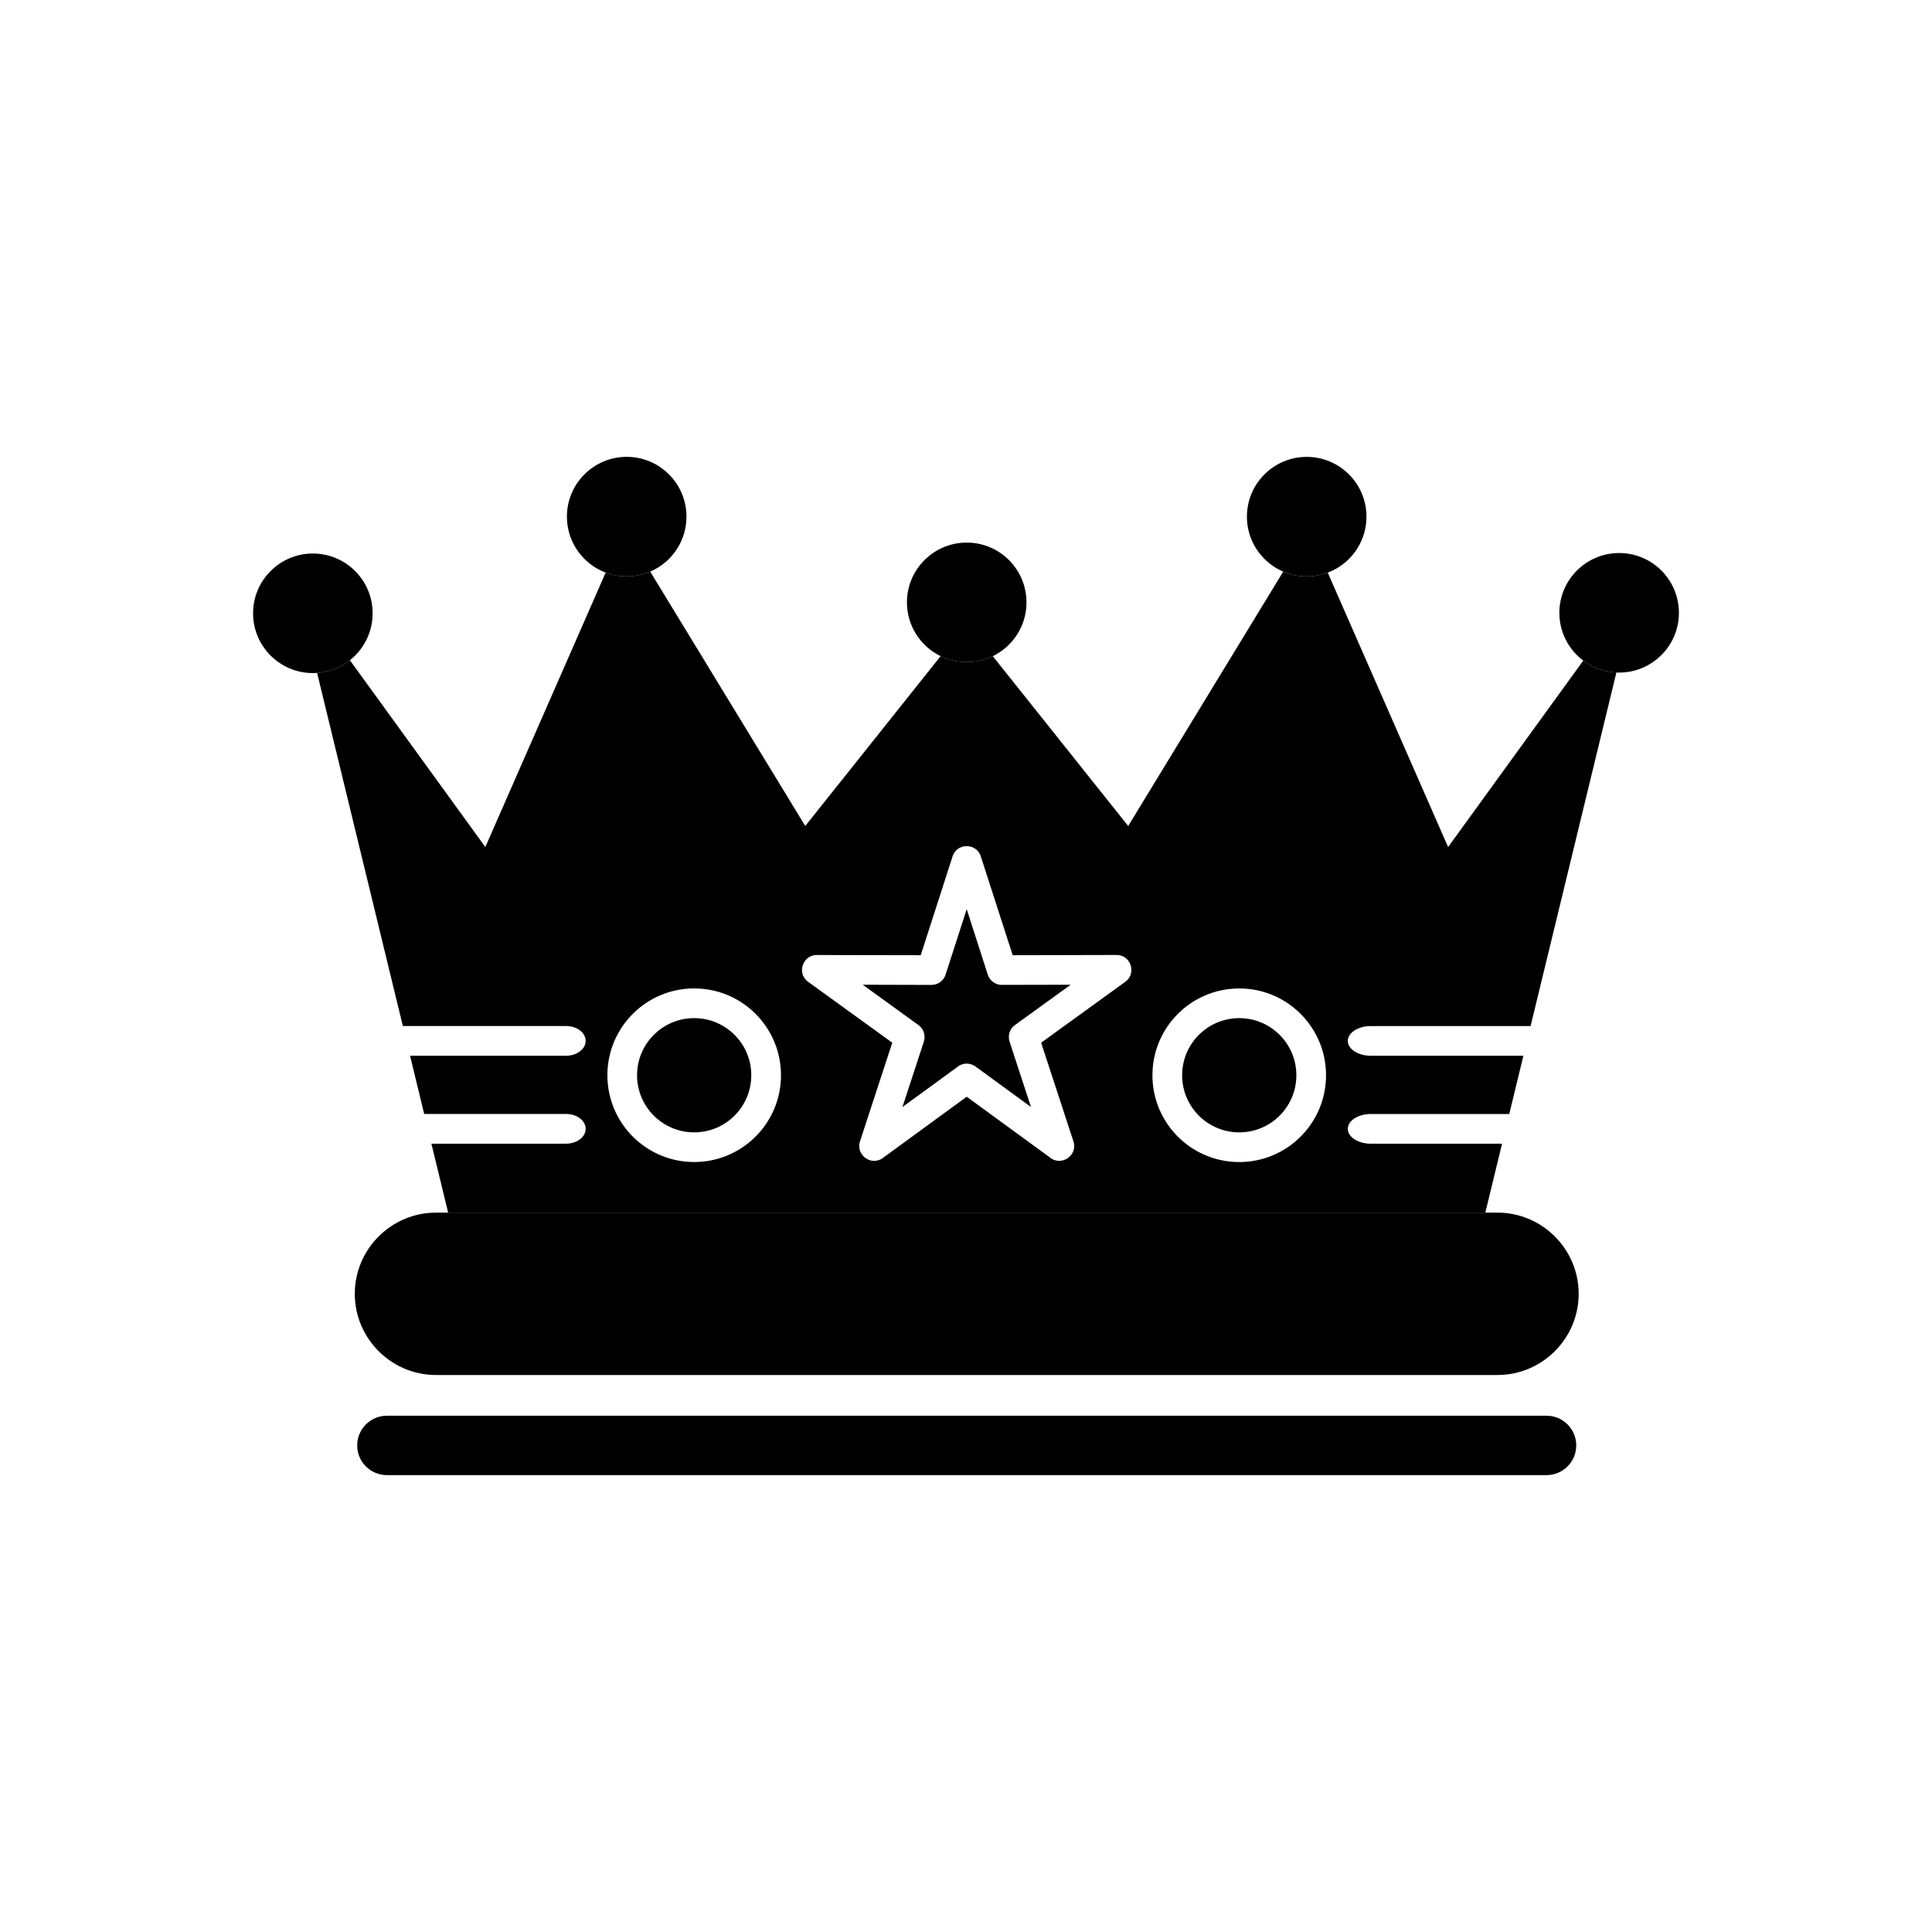 <?xml version="1.0" encoding="UTF-8"?>
<!-- Uploaded to: SVG Repo, www.svgrepo.com, Generator: SVG Repo Mixer Tools -->
<svg fill="#000000" width="800px" height="800px" version="1.1" viewBox="144 144 512 512" xmlns="http://www.w3.org/2000/svg">
 <g>
  <path d="m226.91 290.69c4.371 0 8.332 1.773 11.199 4.641 2.867 2.867 4.641 6.828 4.641 11.199s-1.773 8.332-4.641 11.199c-2.867 2.867-6.828 4.641-11.199 4.641-4.375 0-8.332-1.773-11.199-4.641-2.867-2.867-4.641-6.828-4.641-11.199 0-4.375 1.773-8.332 4.641-11.199 2.867-2.867 6.828-4.641 11.199-4.641z"/>
  <path d="m310.08 265.07c4.371 0 8.332 1.773 11.199 4.641 2.867 2.867 4.641 6.828 4.641 11.199 0 4.371-1.773 8.332-4.641 11.199-2.867 2.867-6.828 4.641-11.199 4.641-4.375 0-8.332-1.773-11.199-4.641-2.867-2.867-4.641-6.828-4.641-11.199 0-4.375 1.773-8.332 4.641-11.199 2.867-2.867 6.828-4.641 11.199-4.641z"/>
  <path d="m400.19 287.79c4.371 0 8.332 1.773 11.199 4.641 2.867 2.867 4.641 6.828 4.641 11.199s-1.773 8.332-4.641 11.199c-2.867 2.867-6.828 4.641-11.199 4.641-4.375 0-8.332-1.773-11.199-4.641-2.867-2.867-4.641-6.828-4.641-11.199 0-4.375 1.773-8.332 4.641-11.199 2.867-2.867 6.828-4.641 11.199-4.641z"/>
  <path d="m259.54 465.36h281.31c5.922 0 11.301 2.418 15.199 6.316 3.898 3.898 6.316 9.277 6.316 15.199s-2.418 11.301-6.316 15.199c-3.898 3.898-9.277 6.316-15.199 6.316h-281.31c-5.922 0-11.301-2.418-15.199-6.316-3.898-3.898-6.316-9.277-6.316-15.199s2.418-11.301 6.316-15.199c3.898-3.898 9.277-6.316 15.199-6.316z"/>
  <path d="m246.53 519.18h307.32c4.348 0 7.871 3.527 7.871 7.871 0 4.348-3.527 7.871-7.871 7.871h-307.32c-4.348 0-7.871-3.527-7.871-7.871 0-4.348 3.527-7.871 7.871-7.871z" fill-rule="evenodd"/>
  <path d="m561.89 295.2c2.867-2.867 6.828-4.641 11.199-4.641 4.371 0 8.332 1.773 11.199 4.641 2.867 2.867 4.641 6.828 4.641 11.199s-1.773 8.332-4.641 11.199c-2.867 2.867-6.828 4.641-11.199 4.641-4.375 0-8.332-1.773-11.199-4.641-2.867-2.867-4.641-6.828-4.641-11.199 0-4.375 1.773-8.332 4.641-11.199z"/>
  <path d="m479.09 269.72c2.867-2.867 6.828-4.641 11.199-4.641 4.375 0 8.332 1.773 11.199 4.641 2.867 2.867 4.641 6.828 4.641 11.199 0 4.371-1.773 8.332-4.641 11.199-2.867 2.867-6.828 4.641-11.199 4.641-4.371 0-8.332-1.773-11.199-4.641-2.867-2.867-4.641-6.828-4.641-11.199 0-4.375 1.773-8.332 4.641-11.199z"/>
  <path d="m358.17 404.2c-3.246-2.348-1.277-7.461 2.664-7.109l27.168 0.051 8.441-26.195c1.227-3.797 6.668-3.527 7.578 0.305l8.355 25.891 27.516-0.066c3.941-0.008 5.402 5.141 2.137 7.246l-22.117 16.004 8.559 26.148c1.25 3.82-3.387 6.801-6.356 4.164l-21.93-15.996-22.223 16.234c-3.195 2.332-7.418-1.012-5.977-4.637l8.477-25.914zm91.238 24.754c0-6.352 2.574-12.105 6.738-16.266 4.164-4.164 9.914-6.738 16.266-6.738 6.352 0 12.105 2.574 16.266 6.738 4.164 4.164 6.738 9.914 6.738 16.266 0 6.352-2.574 12.105-6.738 16.266-4.164 4.164-9.914 6.738-16.266 6.738-6.352 0-12.105-2.574-16.266-6.738-4.164-4.164-6.738-9.914-6.738-16.266zm-121.44-23.012c6.352 0 12.105 2.574 16.266 6.738 4.164 4.164 6.738 9.914 6.738 16.266 0 6.352-2.574 12.105-6.738 16.266-4.164 4.164-9.914 6.738-16.266 6.738-6.352 0-12.105-2.574-16.266-6.738-4.164-4.164-6.738-9.914-6.738-16.266 0-6.352 2.574-12.105 6.738-16.266 4.164-4.164 9.914-6.738 16.266-6.738zm-77.211 9.965h43.258c2.867 0 5.191 1.762 5.191 3.938 0 2.172-2.324 3.938-5.191 3.938h-41.344l3.746 15.43h37.598c2.867 0 5.191 1.762 5.191 3.938 0 2.172-2.324 3.938-5.191 3.938h-35.688l4.438 18.27h274.86l4.434-18.262h-34.75c-3.383 0-6.125-1.762-6.125-3.938 0-2.172 2.742-3.938 6.125-3.938h36.66l3.746-15.43h-40.406c-3.383 0-6.125-1.762-6.125-3.938 0-2.172 2.742-3.938 6.125-3.938h42.316l22.738-93.688c-3.285-0.148-6.312-1.301-8.781-3.156l-35.816 49.406-31.898-72.73c-1.734 0.652-3.609 1.008-5.57 1.008-2.211 0-4.32-0.453-6.231-1.273l-41.082 67.418-35.891-45.016c-2.086 1.012-4.43 1.578-6.902 1.578-2.477 0-4.82-0.57-6.91-1.582l-35.879 45.012-41.09-67.414c-1.91 0.816-4.016 1.27-6.223 1.27-1.965 0-3.844-0.359-5.578-1.012l-31.891 72.734-35.895-49.508c-2.422 1.914-5.418 3.137-8.688 3.363l22.723 93.578z" fill-rule="evenodd"/>
  <path d="m461.71 418.25c-2.738 2.738-4.434 6.523-4.434 10.703 0 4.18 1.695 7.965 4.434 10.703 2.738 2.738 6.523 4.434 10.703 4.434 4.18 0 7.965-1.695 10.703-4.434 2.738-2.738 4.434-6.523 4.434-10.703 0-4.18-1.695-7.965-4.434-10.703-2.738-2.738-6.523-4.434-10.703-4.434-4.18 0-7.965 1.695-10.703 4.434z" fill-rule="evenodd"/>
  <path d="m411.63 420.29c-0.656-1.637-0.145-3.57 1.348-4.648l14.766-10.676-17.863 0.035c-1.797 0.168-3.531-0.922-4.109-2.711l-5.586-17.348-5.5 17.043c-0.41 1.738-1.973 3.031-3.84 3.031l-18.219-0.051 14.582 10.551c1.477 0.945 2.188 2.797 1.617 4.539l-5.672 17.324 14.414-10.516c1.355-1.207 3.414-1.352 4.938-0.242l14.711 10.754-5.59-17.086z" fill-rule="evenodd"/>
  <path d="m343.1 428.95c0-4.18-1.695-7.965-4.434-10.703-2.738-2.738-6.523-4.434-10.703-4.434-4.18 0-7.965 1.695-10.703 4.434-2.738 2.738-4.434 6.523-4.434 10.703 0 4.18 1.695 7.965 4.434 10.703 2.738 2.738 6.523 4.434 10.703 4.434 4.18 0 7.965-1.695 10.703-4.434 2.738-2.738 4.434-6.523 4.434-10.703z" fill-rule="evenodd"/>
 </g>
</svg>